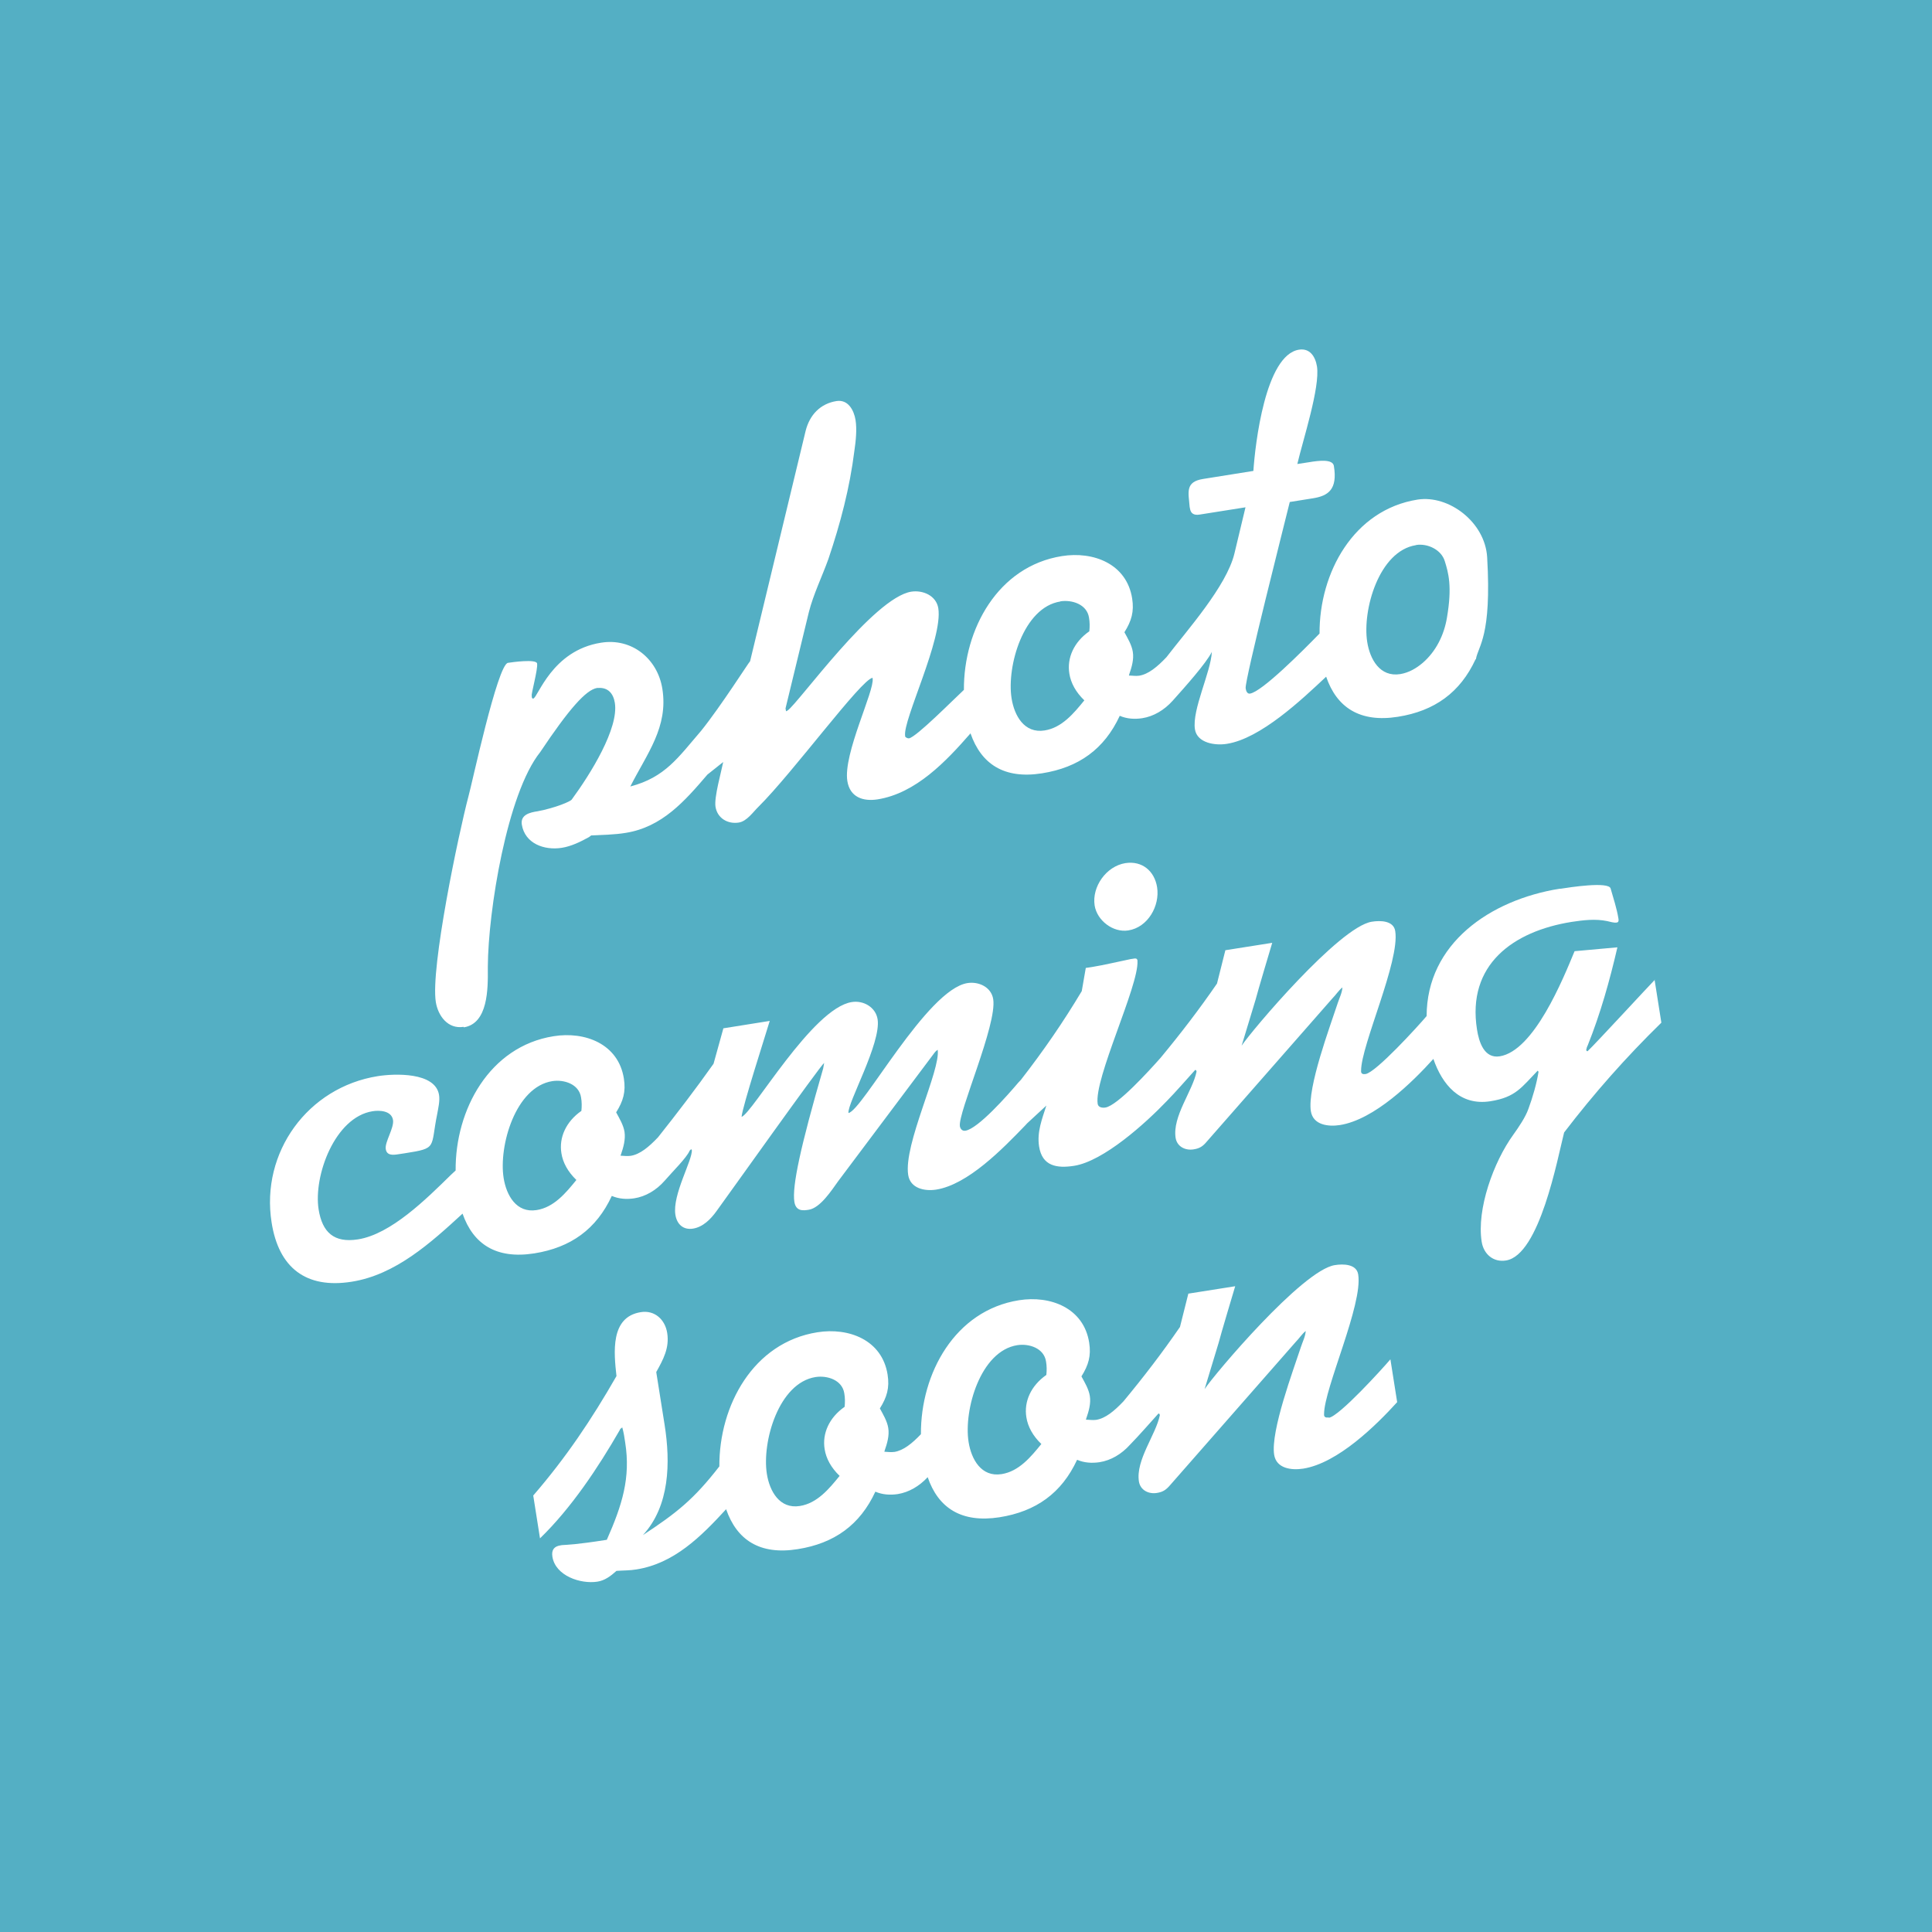 <?xml version="1.0" encoding="UTF-8"?>
<svg id="Layer_1" xmlns="http://www.w3.org/2000/svg" version="1.1" viewBox="0 0 120 120">
  <!-- Generator: Adobe Illustrator 29.6.1, SVG Export Plug-In . SVG Version: 2.1.1 Build 9)  -->
  <defs>
    <style>
      .st0 {
        fill: #54afc4;
      }

      .st1 {
        fill: #fff;
      }
    </style>
  </defs>
  <rect class="st0" width="120" height="120"/>
  <g>
    <path class="st1" d="M69.9,53.61c-1.19.19-2.09,1.47-1.91,2.63.15.94,1.15,1.7,2.09,1.55,1.22-.19,1.97-1.53,1.79-2.68-.16-1.01-.93-1.66-1.97-1.5Z"/>
    <path class="st1" d="M102.81,60.83c-.35.35-3.69,3.98-4.2,4.46h-.04s-.05-.06-.05-.06c.02-.11.04-.19.1-.31.79-1.97,1.36-4.01,1.84-6.08l-2.66.24c-.72,1.74-2.52,6.19-4.65,6.53-.97.15-1.29-.9-1.41-1.66-.64-4.03,2.24-6.11,5.88-6.69.72-.11,1.48-.2,2.2-.05.19.04.42.12.6.09.14-.02.12-.17.1-.27-.1-.61-.31-1.24-.48-1.84-.11-.46-2.59-.07-3.1.01h-.07c-4.34.7-8.25,3.42-8.26,7.91-.55.65-3.15,3.5-3.79,3.6-.14.02-.26,0-.28-.14v-.07c0-1.59,2.42-6.8,2.12-8.67-.1-.65-.92-.67-1.46-.58-2.02.32-7.48,6.79-8.08,7.7l.87-2.87c.09-.38,1.03-3.52,1.03-3.52l-2.91.46-.52,2.07c-1.1,1.6-2.25,3.1-3.51,4.62h0c-.72.81-2.67,2.96-3.42,3.08-.18.03-.44,0-.48-.22-.25-1.55,2.56-7.34,2.47-8.88v-.04c-.03-.14-.14-.13-.28-.1l-.14.02c-.79.16-1.6.36-2.39.49l-.4.06-.25,1.44c-1.16,1.94-2.38,3.71-3.78,5.51h0s-.16.17-.16.17c-.65.77-2.5,2.87-3.29,2.99-.18.03-.31-.1-.34-.28-.13-.83,2.32-6.31,2.07-7.89-.12-.76-.91-1.11-1.6-1-2.52.4-6.53,7.93-7.39,8.07-.09-.58,2.04-4.34,1.81-5.82-.12-.76-.89-1.19-1.61-1.07-2.45.39-6.17,6.92-6.84,7.13.05-.63,1.51-5.15,1.75-5.96l-2.88.46-.61,2.2c-1.11,1.57-2.26,3.07-3.45,4.57h0c-.57.6-1.12,1.06-1.7,1.15-.22.03-.41,0-.63-.01l.03-.08c.15-.43.29-.93.22-1.4-.07-.43-.32-.84-.52-1.21.44-.7.61-1.28.48-2.1-.34-2.16-2.42-2.94-4.36-2.63-3.99.63-6.12,4.57-6.09,8.34l-.29.27c-1.53,1.5-3.73,3.69-5.78,4.01-1.48.23-2.21-.43-2.44-1.86-.33-2.09,1.01-5.73,3.35-6.1.43-.07,1.17-.04,1.27.54.08.5-.52,1.37-.45,1.81.06.4.43.38.79.32l.4-.06c2.05-.32,1.57-.32,2.01-2.46.06-.34.17-.8.11-1.16-.23-1.44-2.79-1.33-3.8-1.17-4.35.69-7.29,4.73-6.6,9.09.44,2.81,2.13,4.13,4.97,3.68,2.73-.43,4.92-2.42,6.89-4.23.66,1.89,2.08,2.84,4.45,2.47,2.27-.36,3.86-1.5,4.82-3.57.44.19.92.22,1.39.15.71-.11,1.37-.5,1.89-1.09h0c.5-.58,1.36-1.42,1.55-1.86.03-.04.06-.08.1-.09.04,0,.04.03.04.03.06.62-1.22,2.78-1.02,4.03.09.58.48.96,1.1.86.61-.1,1.09-.58,1.45-1.08.61-.83,6.46-9.06,6.69-9.21l-.06.34c-1.41,4.87-1.94,7.32-1.79,8.29.1.61.57.54.89.49.72-.11,1.43-1.22,1.82-1.76l6-8c.06-.08.13-.13.19-.18.2,1.26-2.13,5.87-1.83,7.78.13.83,1.01,1.02,1.73.91,1.98-.31,4.14-2.54,5.53-3.98l.13-.14h0s1.19-1.1,1.19-1.1c-.27.85-.59,1.64-.45,2.54.19,1.22,1.1,1.37,2.18,1.2,1.82-.29,4.41-2.62,5.75-4.02h0c.54-.55,1.29-1.41,1.76-1.93.04,0,.07-.01.09.1-.25,1.22-1.51,2.78-1.3,4.12.09.54.6.79,1.11.71.4-.06.59-.2.84-.5l7.78-8.87c.22-.22.4-.51.63-.69-.02.34-.19.66-.29.97-.47,1.44-1.9,5.24-1.67,6.72.14.86,1.08.97,1.8.86,2.15-.34,4.52-2.68,5.81-4.11.54,1.57,1.63,2.93,3.54,2.63,1.58-.25,1.93-.86,2.94-1.9l.05.07c-.11.72-.37,1.61-.63,2.31-.18.51-.6,1.13-.93,1.59-1.24,1.71-2.29,4.64-1.97,6.66.12.76.72,1.29,1.51,1.16,2.09-.33,3.2-6.34,3.61-7.95,1.86-2.43,3.84-4.67,6.04-6.82l-.42-2.66ZM36.11,69c-.96.67-1.4,1.66-1.24,2.63.09.58.4,1.15.93,1.66-.65.8-1.39,1.7-2.47,1.87-1.26.2-1.88-.92-2.05-2-.31-1.98.73-5.65,3.03-6.01.72-.11,1.65.18,1.78,1.01.05.29.05.55.02.85Z"/>
    <path class="st1" d="M82.52,88.04c-.14.02-.26,0-.28-.14v-.07c0-1.59,2.42-6.8,2.12-8.67-.1-.65-.92-.67-1.46-.58-2.02.32-7.48,6.79-8.08,7.7l.87-2.87c.09-.38,1.03-3.52,1.03-3.52l-2.91.46-.52,2.07c-1.1,1.6-2.25,3.1-3.51,4.62h0c-.57.6-1.12,1.06-1.7,1.15-.22.03-.41-.01-.63-.01l.02-.08c.15-.43.3-.93.22-1.4-.07-.43-.32-.84-.52-1.21.44-.7.61-1.28.48-2.1-.34-2.16-2.42-2.94-4.36-2.63-3.98.63-6.11,4.55-6.09,8.32-.55.58-1.09,1.01-1.64,1.1-.22.03-.41,0-.63-.01l.02-.08c.15-.43.3-.93.22-1.4-.07-.43-.32-.84-.52-1.21.44-.7.61-1.28.48-2.1-.34-2.16-2.42-2.94-4.36-2.63-3.99.63-6.11,4.56-6.09,8.33-1.59,2.05-2.64,2.88-4.75,4.27,1.67-1.81,1.72-4.51,1.35-6.85l-.52-3.28c.43-.77.83-1.5.68-2.43-.13-.83-.78-1.43-1.64-1.29-1.91.3-1.67,2.52-1.51,3.97-1.56,2.72-3.14,5.07-5.17,7.42l.42,2.66c1.95-1.89,3.62-4.41,4.95-6.72.02-.08.09-.12.16-.17.09.32.14.64.18.93.35,2.2-.19,3.9-1.14,6.05-1.98.31-2.39.3-2.79.33l-.11.02c-.36.06-.55.27-.48.7.19,1.19,1.75,1.71,2.79,1.55.47-.07.83-.35,1.19-.67.4-.03.84-.02,1.24-.09,2.34-.37,4.01-2.04,5.57-3.74.66,1.9,2.08,2.86,4.45,2.48,2.27-.36,3.86-1.5,4.82-3.57.44.19.92.22,1.39.15.69-.11,1.34-.49,1.86-1.05.65,1.9,2.08,2.86,4.46,2.49,2.27-.36,3.86-1.5,4.82-3.57.44.19.92.22,1.39.15.71-.11,1.37-.5,1.9-1.09h0c.54-.55,1.29-1.41,1.76-1.93.04,0,.07-.01.09.1-.25,1.22-1.51,2.79-1.3,4.12.09.54.6.79,1.11.71.4-.06.59-.21.84-.5l7.78-8.87c.22-.22.4-.51.63-.69-.02.34-.19.66-.29.97-.47,1.44-1.9,5.24-1.67,6.72.14.86,1.08.97,1.8.86,2.16-.34,4.55-2.71,5.84-4.13l-.42-2.66c-.5.59-3.17,3.53-3.82,3.63ZM52.46,87.38c-.96.67-1.4,1.66-1.24,2.63.09.58.4,1.15.93,1.66-.65.8-1.39,1.7-2.47,1.87-1.26.2-1.88-.92-2.05-2-.31-1.98.73-5.65,3.03-6.01.72-.11,1.65.18,1.78,1.01.05.29.05.55.02.85ZM64.99,85.4c-.96.67-1.4,1.66-1.24,2.63.09.58.4,1.15.93,1.66-.65.8-1.39,1.7-2.47,1.87-1.26.2-1.88-.92-2.05-2-.31-1.98.73-5.65,3.03-6.01.72-.11,1.65.18,1.78,1.01.05.29.05.55.02.84Z"/>
    <path class="st1" d="M28.81,63.81c1.51-.24,1.5-2.41,1.49-3.63v-.15c.02-3.43,1.19-10.74,3.25-13.31,1.79-2.68,2.85-3.88,3.54-3.99h.07c.62-.04.94.36,1.03.93.25,1.58-1.51,4.41-2.67,5.99-.05.12-1.02.53-2.13.74-.47.07-1.07.21-.98.82.19,1.19,1.4,1.62,2.48,1.45.58-.09,1.16-.37,1.7-.67l.13-.1c.73-.04,1.43-.04,2.15-.16,2.25-.36,3.65-1.96,5.07-3.62h0s.98-.78.98-.78c-.12.61-.57,2.19-.48,2.77.11.72.76,1.1,1.45.99.5-.08.89-.66,1.21-.97,2.17-2.15,6.41-7.95,7.1-8.02v.04c.13.76-1.84,4.68-1.57,6.37.16,1.01.98,1.28,1.88,1.14,2.38-.38,4.25-2.36,5.77-4.1.66,1.9,2.08,2.86,4.45,2.48,2.27-.36,3.86-1.5,4.82-3.57.44.19.92.22,1.39.15.71-.11,1.37-.5,1.9-1.09h0c.75-.84,2.07-2.31,2.43-3.03-.06,1.26-1.24,3.59-1.05,4.81.14.86,1.27,1.02,1.99.9,2.09-.33,4.64-2.74,6.16-4.17.65,1.9,2.08,2.87,4.46,2.49,2.27-.36,3.86-1.5,4.82-3.57,0,0,.01,0,.02,0,.14-.84.99-1.39.7-6.34-.13-2.18-2.38-3.88-4.32-3.58-3.98.63-6.11,4.55-6.09,8.32-1.05,1.08-3.58,3.62-4.32,3.73-.18.03-.25-.18-.27-.33-.07-.47,2.45-10.38,2.74-11.57l1.44-.23c.94-.15,1.54-.54,1.3-2.01-.07-.43-.9-.34-1.55-.23l-.72.11c.35-1.5,1.42-4.76,1.22-6.06-.1-.61-.44-1.15-1.12-1.04-2.09.33-2.72,5.89-2.83,7.53l-3.13.5c-1.12.18-.9.84-.83,1.72l.02.11c.05.32.25.44.61.38l2.84-.45-.69,2.88c-.49,2.02-2.93,4.75-4.22,6.43h0c-.57.6-1.12,1.06-1.7,1.15-.22.03-.41-.01-.63-.01l.02-.08c.15-.43.3-.93.22-1.4-.07-.43-.32-.84-.52-1.21.44-.7.61-1.28.48-2.1-.34-2.16-2.42-2.94-4.36-2.63-3.98.63-6.11,4.55-6.09,8.31-.63.58-2.95,2.93-3.41,3.01-.07.01-.19-.04-.24-.11v-.04c-.16-.97,2.36-6.02,2.06-7.93-.13-.79-.96-1.14-1.68-1.03-2.34.37-6.99,6.9-7.68,7.38l-.1.05s0-.04-.03-.18l1.45-5.98c.27-1.08.83-2.23,1.21-3.29.75-2.22,1.33-4.42,1.62-6.75.09-.6.16-1.32.07-1.89-.1-.61-.46-1.29-1.18-1.18-1.01.16-1.67.86-1.92,1.85l-3.45,14.31c-.07.05-1.81,2.79-3.04,4.32h0c-1.43,1.66-2.23,2.89-4.4,3.46,1.04-2.05,2.37-3.69,1.99-6.07-.3-1.87-1.9-3.17-3.81-2.86-3.06.48-3.92,3.42-4.21,3.47-.07.01-.08-.06-.09-.1v-.07c-.06-.07.39-1.65.33-2.01-.05-.29-1.56-.08-1.81-.04-.65.1-2.26,7.63-2.45,8.28-.62,2.35-2.37,10.67-2.03,12.79.14.86.75,1.69,1.72,1.54ZM87.96,33.85c.72-.11,1.57.3,1.78,1.01.22.71.47,1.55.13,3.52-.18,1.07-.68,2.08-1.5,2.79-.4.34-.86.61-1.4.7-1.26.2-1.88-.92-2.05-2-.31-1.98.73-5.65,3.03-6.01ZM65.86,37.35c.72-.11,1.65.18,1.78,1.01.05.29.05.55.02.85-.96.67-1.4,1.66-1.24,2.63.09.58.4,1.15.93,1.66-.65.8-1.39,1.7-2.47,1.87-1.26.2-1.88-.92-2.05-2-.31-1.98.73-5.65,3.03-6.01Z"/>
  </g>
</svg>